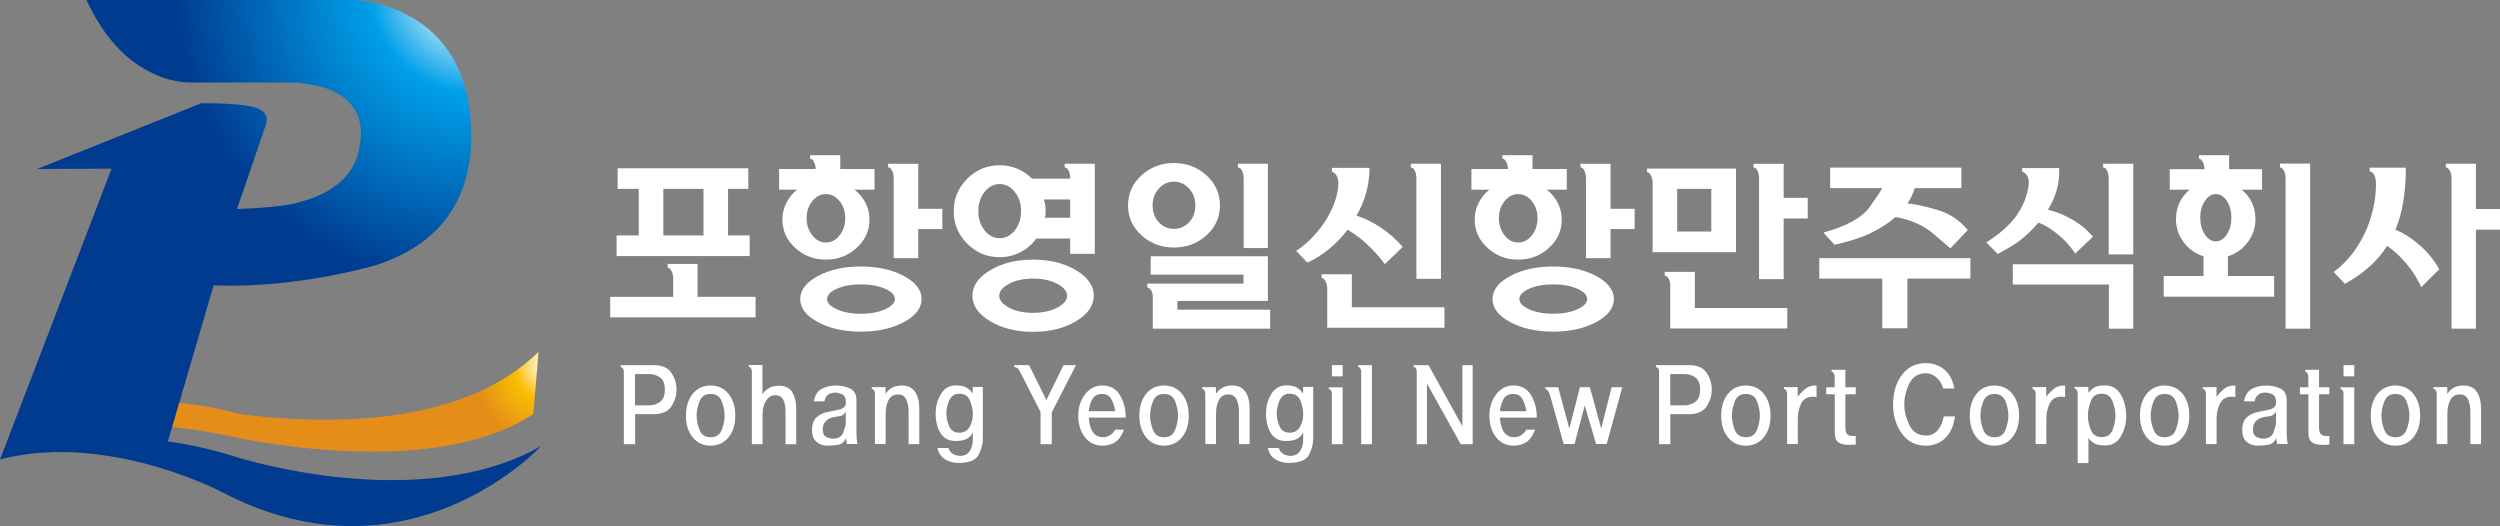 <?xml version="1.0" encoding="utf-8"?>
<!-- Generator: Adobe Illustrator 16.0.0, SVG Export Plug-In . SVG Version: 6.00 Build 0)  -->
<!DOCTYPE svg PUBLIC "-//W3C//DTD SVG 1.1//EN" "http://www.w3.org/Graphics/SVG/1.1/DTD/svg11.dtd">
<svg version="1.1" id="Layer_1" xmlns="http://www.w3.org/2000/svg" xmlns:xlink="http://www.w3.org/1999/xlink" x="0px" y="0px"
	 width="200.954px" height="42.286px" viewBox="0 0 200.954 42.286" enable-background="new 0 0 200.954 42.286"
	 xml:space="preserve">
<rect x="0" y="0" width="200.954" height="42.286" fill="#808080" stroke="none"/>
<g>
	<g>
		<g>
			<path fill="#FFFFFF" d="M50.145,29.84c0-0.078-0.023-0.149-0.068-0.219c-0.043-0.066-0.102-0.103-0.178-0.103v-0.17h2.66
				c0.655,0,1.125,0.206,1.403,0.614c0.278,0.41,0.418,0.861,0.418,1.354c0,0.493-0.14,0.945-0.418,1.357
				c-0.277,0.412-0.748,0.617-1.403,0.617h-1.506v2.414h-0.908V29.84z M51.043,30.063v2.52h1.174c0.302,0,0.579-0.096,0.837-0.279
				c0.26-0.188,0.388-0.516,0.388-0.984c0-0.475-0.128-0.804-0.388-0.982c-0.258-0.182-0.535-0.271-0.837-0.271h-1.174V30.063z"/>
			<path fill="#FFFFFF" d="M58.563,35.149c-0.359,0.447-0.842,0.674-1.446,0.674c-0.6,0-1.08-0.227-1.438-0.674
				c-0.362-0.447-0.543-1.027-0.543-1.738c0-0.721,0.181-1.303,0.543-1.75c0.358-0.449,0.839-0.672,1.438-0.672
				c0.604,0,1.086,0.223,1.446,0.672c0.36,0.447,0.541,1.029,0.541,1.75C59.104,34.122,58.924,34.702,58.563,35.149z M58.015,32.265
				c-0.151-0.399-0.45-0.599-0.897-0.599c-0.442,0-0.739,0.199-0.893,0.604c-0.154,0.4-0.229,0.781-0.229,1.141
				c0,0.355,0.075,0.733,0.229,1.135c0.152,0.398,0.449,0.601,0.893,0.601c0.447,0,0.746-0.201,0.897-0.601
				c0.152-0.4,0.23-0.778,0.23-1.135C58.246,33.047,58.168,32.667,58.015,32.265z"/>
			<path fill="#FFFFFF" d="M61.8,31.206c0.224-0.133,0.494-0.199,0.813-0.199c0.5,0,0.857,0.172,1.069,0.517
				c0.214,0.345,0.319,0.797,0.319,1.358v2.824h-0.858V33.09c0-0.381-0.06-0.695-0.175-0.943c-0.116-0.25-0.337-0.376-0.664-0.376
				c-0.287,0-0.53,0.144-0.721,0.429s-0.288,0.666-0.288,1.148v2.357h-0.86v-5.838c0-0.103-0.023-0.189-0.07-0.264
				s-0.108-0.109-0.182-0.109V29.34h1.104v2.351C61.409,31.5,61.581,31.34,61.8,31.206z"/>
			<path fill="#FFFFFF" d="M68.082,35.688c-0.006-0.047-0.019-0.109-0.04-0.189c-0.022-0.082-0.033-0.179-0.033-0.289
				c-0.144,0.309-0.35,0.488-0.625,0.539c-0.271,0.049-0.558,0.076-0.851,0.076c-0.367,0-0.669-0.105-0.908-0.314
				c-0.233-0.207-0.354-0.521-0.354-0.942c0-0.474,0.128-0.823,0.386-1.041c0.257-0.221,0.556-0.358,0.891-0.417
				c0.233-0.045,0.53-0.104,0.897-0.188c0.365-0.084,0.549-0.271,0.549-0.561c0-0.352-0.1-0.572-0.301-0.664
				c-0.2-0.091-0.385-0.139-0.561-0.139c-0.21,0-0.394,0.052-0.553,0.156c-0.155,0.102-0.26,0.285-0.313,0.545h-0.847
				c0.085-0.479,0.293-0.813,0.623-0.995c0.333-0.187,0.713-0.276,1.146-0.276c0.433,0,0.818,0.081,1.153,0.245
				c0.333,0.162,0.502,0.481,0.502,0.956v2.607c0,0.139,0.008,0.289,0.022,0.455c0.017,0.168,0.034,0.312,0.055,0.436H68.082z
				 M67.513,33.45c-0.17,0.014-0.372,0.049-0.608,0.104c-0.195,0.041-0.371,0.142-0.532,0.298c-0.161,0.157-0.24,0.375-0.24,0.655
				c0,0.308,0.092,0.511,0.278,0.607c0.188,0.1,0.367,0.146,0.541,0.146c0.438,0,0.717-0.176,0.844-0.53
				c0.126-0.353,0.189-0.589,0.189-0.707v-0.926C67.838,33.317,67.68,33.435,67.513,33.45z"/>
			<path fill="#FFFFFF" d="M71.669,31.185c0.209-0.13,0.486-0.196,0.829-0.196c0.479,0,0.83,0.17,1.056,0.508
				c0.227,0.336,0.341,0.795,0.341,1.369v2.832h-0.861v-2.6c0-0.374-0.061-0.698-0.18-0.975c-0.123-0.275-0.347-0.416-0.671-0.416
				c-0.343,0-0.593,0.146-0.753,0.433c-0.161,0.288-0.24,0.673-0.24,1.153v2.404h-0.861v-4.051c0-0.102-0.021-0.189-0.07-0.264
				c-0.047-0.073-0.107-0.111-0.182-0.111v-0.15h1.105v0.545C71.296,31.476,71.458,31.314,71.669,31.185z"/>
			<path fill="#FFFFFF" d="M77.705,35.275c-0.217,0.112-0.511,0.173-0.877,0.173c-0.558,0-0.967-0.209-1.228-0.632
				c-0.26-0.422-0.391-0.948-0.391-1.575c0-0.595,0.143-1.119,0.425-1.574c0.284-0.459,0.686-0.688,1.199-0.688
				c0.426,0,0.74,0.076,0.942,0.23s0.34,0.299,0.415,0.438v-0.544h0.811v4.185c0,0.373-0.107,0.789-0.323,1.24
				c-0.214,0.456-0.771,0.684-1.663,0.684c-0.369,0-0.716-0.096-1.038-0.285s-0.53-0.495-0.619-0.918h0.876
				c0.085,0.244,0.216,0.408,0.396,0.498c0.179,0.09,0.358,0.136,0.535,0.136c0.358,0,0.619-0.13,0.785-0.384
				c0.165-0.254,0.248-0.561,0.248-0.918v-0.594C78.088,34.981,77.925,35.159,77.705,35.275z M77.978,32.213
				c-0.146-0.377-0.436-0.565-0.869-0.565c-0.378,0-0.646,0.177-0.804,0.528c-0.155,0.355-0.236,0.701-0.236,1.047
				c0,0.326,0.074,0.668,0.218,1.021c0.146,0.357,0.42,0.535,0.823,0.535c0.375,0,0.648-0.152,0.827-0.462
				c0.176-0.31,0.263-0.64,0.263-0.987C78.199,32.961,78.125,32.588,77.978,32.213z"/>
			<path fill="#FFFFFF" d="M84.54,35.706h-0.898v-2.592l-1.616-3.166c-0.068-0.162-0.145-0.273-0.226-0.341
				c-0.082-0.063-0.174-0.101-0.272-0.104V29.35h1.189l1.392,2.805l1.38-2.805h1l-1.948,3.802V35.706z"/>
			<path fill="#FFFFFF" d="M87.521,33.57c0.027,0.505,0.136,0.892,0.327,1.165c0.192,0.273,0.466,0.41,0.816,0.41
				c0.21,0,0.403-0.061,0.583-0.178c0.181-0.12,0.309-0.262,0.389-0.428h0.709c-0.175,0.469-0.405,0.799-0.688,0.99
				c-0.288,0.193-0.632,0.293-1.029,0.293c-0.602,0-1.079-0.23-1.43-0.689c-0.352-0.457-0.526-1.032-0.526-1.725
				c0-0.673,0.181-1.242,0.546-1.716c0.365-0.471,0.834-0.707,1.41-0.707c0.609,0,1.071,0.257,1.385,0.769
				c0.316,0.516,0.474,1.119,0.468,1.813h-2.959V33.57z M89.309,32.047c-0.155-0.256-0.395-0.381-0.713-0.381
				c-0.411,0-0.688,0.162-0.833,0.496c-0.146,0.332-0.226,0.629-0.243,0.891h2.123C89.576,32.639,89.463,32.303,89.309,32.047z"/>
			<path fill="#FFFFFF" d="M95.01,35.149c-0.361,0.447-0.844,0.674-1.447,0.674c-0.601,0-1.081-0.227-1.439-0.674
				c-0.361-0.447-0.54-1.027-0.54-1.738c0-0.721,0.179-1.303,0.54-1.75c0.359-0.449,0.839-0.672,1.439-0.672
				c0.604,0,1.086,0.223,1.447,0.672c0.359,0.447,0.541,1.029,0.541,1.75C95.552,34.122,95.371,34.702,95.01,35.149z M94.462,32.265
				c-0.15-0.399-0.452-0.599-0.897-0.599c-0.441,0-0.74,0.199-0.892,0.604c-0.152,0.4-0.229,0.781-0.229,1.141
				c0,0.355,0.076,0.733,0.229,1.135c0.151,0.398,0.45,0.601,0.892,0.601c0.445,0,0.747-0.201,0.897-0.601
				c0.152-0.4,0.229-0.778,0.229-1.135C94.691,33.047,94.614,32.667,94.462,32.265z"/>
			<path fill="#FFFFFF" d="M98.225,31.185c0.21-0.13,0.485-0.196,0.826-0.196c0.479,0,0.833,0.17,1.06,0.508
				c0.224,0.336,0.337,0.795,0.337,1.369v2.832H99.59v-2.6c0-0.374-0.061-0.698-0.182-0.975c-0.121-0.275-0.344-0.416-0.669-0.416
				c-0.343,0-0.595,0.146-0.756,0.433c-0.158,0.288-0.24,0.673-0.24,1.153v2.404h-0.859v-4.051c0-0.102-0.023-0.189-0.069-0.264
				c-0.049-0.073-0.107-0.111-0.182-0.111v-0.15h1.104v0.545C97.851,31.476,98.013,31.314,98.225,31.185z"/>
			<path fill="#FFFFFF" d="M104.262,35.275c-0.218,0.112-0.512,0.173-0.879,0.173c-0.56,0-0.968-0.209-1.228-0.632
				c-0.259-0.422-0.39-0.948-0.39-1.575c0-0.595,0.141-1.119,0.425-1.574c0.284-0.459,0.684-0.688,1.198-0.688
				c0.425,0,0.74,0.076,0.943,0.23s0.34,0.299,0.415,0.438v-0.544h0.812v4.185c0,0.373-0.107,0.789-0.323,1.24
				c-0.216,0.456-0.771,0.684-1.665,0.684c-0.367,0-0.714-0.096-1.037-0.285c-0.324-0.189-0.53-0.495-0.619-0.918h0.874
				c0.085,0.244,0.216,0.408,0.396,0.498c0.178,0.09,0.357,0.136,0.535,0.136c0.356,0,0.62-0.13,0.784-0.384
				c0.167-0.254,0.25-0.561,0.25-0.918v-0.594C104.644,34.981,104.479,35.159,104.262,35.275z M104.534,32.213
				c-0.148-0.377-0.438-0.565-0.867-0.565c-0.38,0-0.648,0.177-0.806,0.528c-0.157,0.355-0.237,0.701-0.237,1.047
				c0,0.326,0.072,0.668,0.218,1.021c0.145,0.357,0.418,0.535,0.825,0.535c0.373,0,0.647-0.152,0.823-0.462s0.265-0.64,0.265-0.987
				C104.755,32.961,104.682,32.588,104.534,32.213z"/>
			<path fill="#FFFFFF" d="M107.058,31.604c0-0.08-0.022-0.15-0.068-0.221c-0.044-0.067-0.103-0.102-0.176-0.102v-0.145h1.109v4.568
				h-0.866L107.058,31.604L107.058,31.604z M107.058,29.35h0.866v0.898h-0.858L107.058,29.35z"/>
			<path fill="#FFFFFF" d="M109.415,29.868c0-0.103-0.021-0.189-0.072-0.264c-0.045-0.074-0.104-0.109-0.179-0.109V29.35h1.112
				v6.355h-0.86L109.415,29.868L109.415,29.868z"/>
			<path fill="#FFFFFF" d="M113.88,29.875c0-0.102-0.021-0.188-0.069-0.262c-0.047-0.076-0.11-0.111-0.183-0.111V29.35h1.197
				l2.722,4.912V29.35h0.829v6.355h-0.962l-2.713-4.877v4.877h-0.821V29.875z"/>
			<path fill="#FFFFFF" d="M120.568,33.57c0.029,0.505,0.136,0.892,0.329,1.165c0.188,0.273,0.463,0.41,0.814,0.41
				c0.212,0,0.404-0.061,0.583-0.178c0.181-0.12,0.31-0.262,0.387-0.428h0.712c-0.175,0.469-0.403,0.799-0.691,0.99
				c-0.286,0.193-0.63,0.293-1.029,0.293c-0.597,0-1.073-0.23-1.428-0.689c-0.352-0.457-0.525-1.032-0.525-1.725
				c0-0.673,0.182-1.242,0.547-1.716c0.364-0.471,0.834-0.707,1.406-0.707c0.611,0,1.073,0.257,1.39,0.769
				c0.314,0.516,0.471,1.119,0.465,1.813h-2.959V33.57z M122.355,32.047c-0.155-0.256-0.394-0.381-0.715-0.381
				c-0.408,0-0.688,0.162-0.83,0.496c-0.145,0.332-0.226,0.629-0.242,0.891h2.123C122.623,32.639,122.51,32.303,122.355,32.047z"/>
			<path fill="#FFFFFF" d="M126.997,31.122h0.796l0.916,3.33l0.836-3.33h0.858l-1.253,4.565h-0.854l-0.914-3.097l-0.818,3.097
				h-0.875l-1.073-3.845c-0.047-0.172-0.108-0.309-0.177-0.416c-0.07-0.102-0.146-0.154-0.225-0.154v-0.15h1.033l0.899,3.33
				L126.997,31.122z"/>
			<path fill="#FFFFFF" d="M133.36,29.84c0-0.078-0.024-0.149-0.07-0.219c-0.041-0.066-0.102-0.103-0.176-0.103v-0.17h2.659
				c0.656,0,1.126,0.206,1.403,0.614c0.278,0.41,0.418,0.861,0.418,1.354c0,0.493-0.14,0.945-0.418,1.357
				c-0.277,0.412-0.747,0.617-1.403,0.617h-1.508v2.414h-0.905V29.84z M134.258,30.063v2.52h1.178c0.299,0,0.576-0.096,0.836-0.279
				c0.257-0.188,0.385-0.516,0.385-0.984c0-0.475-0.128-0.804-0.385-0.982c-0.26-0.182-0.537-0.271-0.836-0.271h-1.178V30.063z"/>
			<path fill="#FFFFFF" d="M141.778,35.149c-0.359,0.447-0.842,0.674-1.447,0.674c-0.6,0-1.078-0.227-1.439-0.674
				c-0.359-0.447-0.539-1.027-0.539-1.738c0-0.721,0.18-1.303,0.539-1.75c0.361-0.449,0.84-0.672,1.439-0.672
				c0.605,0,1.088,0.223,1.447,0.672c0.361,0.447,0.541,1.029,0.541,1.75C142.319,34.122,142.139,34.702,141.778,35.149z
				 M141.231,32.265c-0.153-0.399-0.452-0.599-0.9-0.599c-0.439,0-0.738,0.199-0.891,0.604c-0.151,0.4-0.229,0.781-0.229,1.141
				c0,0.355,0.078,0.733,0.229,1.135c0.152,0.398,0.451,0.601,0.891,0.601c0.449,0,0.748-0.201,0.9-0.601
				c0.15-0.4,0.229-0.778,0.229-1.135C141.46,33.047,141.382,32.667,141.231,32.265z"/>
			<path fill="#FFFFFF" d="M145.04,31.317c0.242-0.218,0.53-0.328,0.859-0.328c0.027,0,0.049,0,0.063,0.004
				c0.018,0.004,0.034,0.004,0.055,0.004v0.918c-0.036-0.006-0.083-0.013-0.139-0.02c-0.057-0.005-0.1-0.01-0.136-0.01
				c-0.469,0-0.792,0.189-0.968,0.566c-0.176,0.379-0.264,0.773-0.264,1.188v2.056h-0.86v-4.05c0-0.103-0.023-0.188-0.07-0.265
				c-0.047-0.072-0.107-0.11-0.18-0.11V31.12h1.103v0.774C144.62,31.729,144.799,31.538,145.04,31.317z"/>
			<path fill="#FFFFFF" d="M147.477,30.338c0-0.119-0.022-0.225-0.07-0.32c-0.047-0.094-0.108-0.143-0.182-0.143v-0.152h1.111v1.408
				h0.829v0.56h-0.829v2.662c0,0.256,0.045,0.437,0.139,0.539c0.09,0.104,0.248,0.155,0.469,0.155c0.006,0,0.023-0.002,0.055-0.004
				c0.032-0.004,0.087-0.006,0.167-0.006v0.693c-0.08,0.01-0.169,0.014-0.265,0.02c-0.1,0.006-0.187,0.01-0.267,0.01
				c-0.352,0-0.632-0.063-0.84-0.188c-0.206-0.125-0.31-0.383-0.31-0.775V31.69h-0.688v-0.561h0.679L147.477,30.338L147.477,30.338z
				"/>
			<path fill="#FFFFFF" d="M156.374,35.2c-0.416,0.414-0.935,0.623-1.561,0.623c-0.827,0-1.473-0.326-1.941-0.977
				c-0.47-0.648-0.702-1.43-0.702-2.338c0-0.938,0.232-1.727,0.702-2.363c0.469-0.637,1.114-0.955,1.941-0.955
				c0.562,0,1.054,0.171,1.474,0.516c0.422,0.344,0.688,0.854,0.804,1.522h-0.905c-0.08-0.345-0.25-0.636-0.514-0.873
				C155.409,30.12,155.123,30,154.814,30c-0.617,0-1.061,0.273-1.333,0.826c-0.274,0.553-0.41,1.112-0.41,1.682
				c0,0.541,0.136,1.094,0.41,1.658c0.271,0.562,0.715,0.844,1.333,0.844c0.395,0,0.714-0.149,0.959-0.449
				c0.244-0.299,0.398-0.662,0.467-1.09h0.906C157.047,34.208,156.791,34.784,156.374,35.2z"/>
			<path fill="#FFFFFF" d="M161.758,35.149c-0.36,0.447-0.843,0.674-1.447,0.674c-0.599,0-1.079-0.227-1.44-0.674
				c-0.356-0.447-0.539-1.027-0.539-1.738c0-0.721,0.183-1.303,0.539-1.75c0.362-0.449,0.842-0.672,1.44-0.672
				c0.604,0,1.087,0.223,1.447,0.672c0.36,0.447,0.539,1.029,0.539,1.75C162.297,34.122,162.118,34.702,161.758,35.149z
				 M161.209,32.265c-0.151-0.399-0.452-0.599-0.898-0.599c-0.44,0-0.738,0.199-0.891,0.604c-0.152,0.4-0.23,0.781-0.23,1.141
				c0,0.355,0.078,0.733,0.23,1.135c0.151,0.398,0.45,0.601,0.891,0.601c0.447,0,0.747-0.201,0.898-0.601
				c0.152-0.4,0.229-0.778,0.229-1.135C161.438,33.047,161.361,32.667,161.209,32.265z"/>
			<path fill="#FFFFFF" d="M165.018,31.317c0.241-0.218,0.528-0.328,0.859-0.328c0.026,0,0.047,0,0.064,0.004
				c0.016,0.004,0.033,0.004,0.056,0.004v0.918c-0.038-0.006-0.083-0.013-0.14-0.02c-0.056-0.005-0.102-0.01-0.139-0.01
				c-0.468,0-0.789,0.189-0.965,0.566c-0.176,0.379-0.265,0.773-0.265,1.188v2.056h-0.859v-4.05c0-0.103-0.024-0.188-0.069-0.265
				c-0.049-0.072-0.11-0.11-0.185-0.11V31.12h1.105v0.774C164.598,31.729,164.775,31.538,165.018,31.317z"/>
			<path fill="#FFFFFF" d="M167.872,37.221h-0.865v-5.645c0-0.078-0.022-0.15-0.066-0.219c-0.045-0.068-0.104-0.104-0.179-0.104
				v-0.151h1.104v0.489c0.091-0.131,0.227-0.266,0.413-0.403c0.181-0.14,0.481-0.21,0.897-0.21c0.577,0,1.011,0.245,1.297,0.738
				c0.286,0.492,0.432,1.068,0.432,1.727c0,0.609-0.146,1.158-0.432,1.639s-0.7,0.723-1.241,0.723c-0.411,0-0.711-0.061-0.908-0.178
				c-0.193-0.121-0.344-0.264-0.451-0.428L167.872,37.221L167.872,37.221z M169.806,32.26c-0.159-0.409-0.45-0.612-0.875-0.612
				c-0.43,0-0.724,0.201-0.874,0.604c-0.153,0.404-0.229,0.787-0.229,1.148c0,0.368,0.076,0.749,0.233,1.145
				c0.152,0.395,0.447,0.592,0.88,0.592c0.435,0,0.729-0.199,0.88-0.596c0.146-0.398,0.223-0.776,0.223-1.141
				C170.043,33.051,169.965,32.67,169.806,32.26z"/>
			<path fill="#FFFFFF" d="M175.442,35.149c-0.362,0.447-0.844,0.674-1.45,0.674c-0.6,0-1.078-0.227-1.438-0.674
				c-0.361-0.447-0.541-1.027-0.541-1.738c0-0.721,0.18-1.303,0.541-1.75c0.358-0.449,0.838-0.672,1.438-0.672
				c0.605,0,1.088,0.223,1.45,0.672c0.358,0.447,0.539,1.029,0.539,1.75C175.981,34.122,175.802,34.702,175.442,35.149z
				 M174.894,32.265c-0.153-0.399-0.452-0.599-0.901-0.599c-0.44,0-0.738,0.199-0.889,0.604c-0.153,0.4-0.229,0.781-0.229,1.141
				c0,0.355,0.076,0.733,0.229,1.135c0.15,0.398,0.448,0.601,0.889,0.601c0.449,0,0.748-0.201,0.901-0.601
				c0.15-0.4,0.229-0.778,0.229-1.135C175.123,33.047,175.045,32.667,174.894,32.265z"/>
			<path fill="#FFFFFF" d="M178.702,31.317c0.242-0.218,0.528-0.328,0.86-0.328c0.025,0,0.049,0,0.063,0.004
				c0.018,0.004,0.034,0.004,0.058,0.004v0.918c-0.038-0.006-0.083-0.013-0.141-0.02c-0.055-0.005-0.101-0.01-0.138-0.01
				c-0.465,0-0.789,0.189-0.965,0.566c-0.175,0.379-0.266,0.773-0.266,1.188v2.056h-0.857v-4.05c0-0.103-0.023-0.188-0.07-0.265
				c-0.049-0.072-0.108-0.11-0.182-0.11V31.12h1.103v0.774C178.282,31.729,178.462,31.538,178.702,31.317z"/>
			<path fill="#FFFFFF" d="M183.042,35.688c-0.006-0.047-0.02-0.109-0.039-0.189c-0.022-0.082-0.033-0.179-0.033-0.289
				c-0.143,0.309-0.351,0.488-0.622,0.539c-0.275,0.049-0.559,0.076-0.852,0.076c-0.37,0-0.672-0.105-0.909-0.314
				c-0.235-0.207-0.354-0.521-0.354-0.942c0-0.474,0.129-0.823,0.386-1.041c0.256-0.221,0.552-0.358,0.891-0.417
				c0.231-0.045,0.528-0.104,0.896-0.188c0.365-0.084,0.546-0.271,0.546-0.561c0-0.352-0.099-0.572-0.297-0.664
				c-0.203-0.091-0.388-0.139-0.563-0.139c-0.211,0-0.394,0.052-0.553,0.156c-0.157,0.104-0.261,0.285-0.315,0.545h-0.845
				c0.085-0.479,0.292-0.811,0.623-0.994c0.333-0.186,0.713-0.275,1.146-0.275c0.438,0,0.823,0.08,1.156,0.244
				c0.335,0.162,0.501,0.48,0.501,0.956v2.606c0,0.14,0.009,0.289,0.021,0.457c0.018,0.166,0.035,0.311,0.057,0.435L183.042,35.688
				L183.042,35.688z M182.474,33.45c-0.17,0.014-0.372,0.049-0.609,0.104c-0.192,0.041-0.371,0.142-0.531,0.298
				c-0.162,0.157-0.24,0.375-0.24,0.655c0,0.308,0.092,0.511,0.28,0.607c0.187,0.1,0.367,0.146,0.541,0.146
				c0.436,0,0.714-0.176,0.842-0.53c0.126-0.353,0.189-0.589,0.189-0.707v-0.926C182.797,33.317,182.641,33.435,182.474,33.45z"/>
			<path fill="#FFFFFF" d="M185.549,30.338c0-0.119-0.021-0.225-0.069-0.32c-0.051-0.094-0.11-0.143-0.183-0.143v-0.152h1.112v1.408
				h0.827v0.56h-0.827v2.662c0,0.256,0.046,0.437,0.138,0.539c0.092,0.104,0.249,0.155,0.469,0.155c0.006,0,0.025-0.002,0.057-0.004
				c0.031-0.004,0.085-0.006,0.165-0.006v0.693c-0.08,0.01-0.166,0.014-0.267,0.02c-0.096,0.006-0.183,0.01-0.262,0.01
				c-0.354,0-0.632-0.063-0.84-0.188s-0.313-0.383-0.313-0.775V31.69h-0.688v-0.561h0.68V30.338L185.549,30.338z"/>
			<path fill="#FFFFFF" d="M188.373,31.604c0-0.08-0.023-0.15-0.067-0.221c-0.043-0.067-0.104-0.102-0.176-0.102v-0.145h1.11v4.568
				h-0.867V31.604z M188.373,29.35h0.867v0.898h-0.861L188.373,29.35z"/>
			<path fill="#FFFFFF" d="M193.992,35.149c-0.361,0.447-0.842,0.674-1.447,0.674c-0.6,0-1.078-0.227-1.439-0.674
				c-0.358-0.447-0.541-1.027-0.541-1.738c0-0.721,0.183-1.303,0.541-1.75c0.361-0.449,0.841-0.672,1.439-0.672
				c0.605,0,1.086,0.223,1.447,0.672c0.359,0.447,0.542,1.029,0.542,1.75C194.534,34.122,194.352,34.702,193.992,35.149z
				 M193.443,32.265c-0.153-0.399-0.451-0.599-0.898-0.599c-0.441,0-0.737,0.199-0.892,0.604c-0.153,0.4-0.229,0.781-0.229,1.141
				c0,0.355,0.074,0.733,0.229,1.135c0.153,0.398,0.449,0.601,0.892,0.601c0.447,0,0.745-0.201,0.898-0.601
				c0.154-0.4,0.229-0.778,0.229-1.135C193.672,33.047,193.598,32.667,193.443,32.265z"/>
			<path fill="#FFFFFF" d="M197.206,31.185c0.21-0.13,0.485-0.196,0.827-0.196c0.48,0,0.832,0.17,1.058,0.508
				c0.228,0.336,0.338,0.795,0.338,1.369v2.832h-0.857v-2.6c0-0.374-0.062-0.698-0.182-0.975c-0.118-0.275-0.346-0.416-0.673-0.416
				c-0.34,0-0.591,0.146-0.75,0.433c-0.161,0.288-0.242,0.673-0.242,1.153v2.404h-0.858v-4.051c0-0.102-0.022-0.189-0.072-0.264
				c-0.047-0.073-0.106-0.111-0.182-0.111v-0.15h1.104v0.545C196.832,31.476,196.996,31.314,197.206,31.185z"/>
		</g>
		<g>
			<path fill="#FFFFFF" d="M60.735,25.506H49.049V23.86h5.063v-1.496c0-0.218-0.045-0.416-0.138-0.59
				c-0.093-0.175-0.196-0.262-0.308-0.262v-0.299h2.407v2.646h4.661V25.506z M58.521,18.923h1.738v1.66H49.562v-1.66h1.783v-3.739
				h-1.697v-1.661H60.15v1.661h-1.629V18.923z M53.319,15.184v3.739h3.228v-3.739H53.319z"/>
			<path fill="#FFFFFF" d="M62.627,15.244v-1.662h2.936v-0.073c-0.02-0.2-0.07-0.374-0.153-0.524s-0.176-0.225-0.278-0.225h-0.013
				v-0.284h2.422v1.106h2.754v1.662H68.68c0.379,0.289,0.675,0.643,0.889,1.062c0.214,0.42,0.32,0.868,0.32,1.347
				c0,0.888-0.343,1.646-1.029,2.272c-0.688,0.629-1.511,0.943-2.478,0.943c-0.956,0-1.775-0.314-2.461-0.943
				c-0.687-0.627-1.03-1.385-1.03-2.272c0-0.479,0.107-0.927,0.319-1.347c0.213-0.419,0.501-0.772,0.863-1.062H62.627z
				 M72.65,22.185c0.95,0.509,1.427,1.128,1.427,1.854c0,0.728-0.477,1.346-1.427,1.854c-0.95,0.511-2.104,0.765-3.456,0.765
				c-1.346,0-2.494-0.254-3.444-0.765c-0.951-0.509-1.426-1.127-1.426-1.854s0.475-1.347,1.426-1.854
				c0.95-0.509,2.099-0.763,3.444-0.763C70.547,21.422,71.701,21.676,72.65,22.185z M65.291,16.171
				c-0.303,0.379-0.452,0.838-0.452,1.376c0,0.528,0.149,0.985,0.452,1.369c0.301,0.383,0.666,0.576,1.091,0.576
				c0.436,0,0.805-0.193,1.107-0.576c0.301-0.384,0.453-0.841,0.453-1.369c0-0.538-0.151-0.997-0.453-1.376
				c-0.303-0.379-0.672-0.568-1.107-0.568C65.957,15.603,65.592,15.792,65.291,16.171z M71.141,24.861
				c0.529-0.237,0.792-0.514,0.792-0.821c0-0.318-0.264-0.596-0.792-0.83c-0.528-0.233-1.179-0.352-1.946-0.352
				c-0.761,0-1.404,0.117-1.928,0.352c-0.525,0.234-0.785,0.512-0.785,0.83c0,0.309,0.26,0.584,0.785,0.821
				c0.523,0.24,1.167,0.36,1.928,0.36C69.962,25.222,70.613,25.102,71.141,24.861z M73.812,13.164v3.62h1.934v1.63h-1.934v2.333
				h-1.976v-6.432c0-0.229-0.045-0.431-0.132-0.604c-0.087-0.176-0.192-0.263-0.313-0.263v-0.284H73.812z"/>
			<path fill="#FFFFFF" d="M86.026,14.361v-0.03c0-0.23-0.042-0.432-0.125-0.605c-0.083-0.175-0.189-0.263-0.32-0.263v-0.299h2.422
				v7.24h-1.977v-1.228H83.3c-0.325,0.459-0.748,0.823-1.266,1.092c-0.521,0.269-1.08,0.405-1.684,0.405
				c-1.011,0-1.878-0.362-2.602-1.086c-0.723-0.723-1.086-1.594-1.086-2.609c0-1.019,0.363-1.888,1.086-2.611
				c0.724-0.723,1.591-1.085,2.602-1.085c0.511,0,0.987,0.095,1.432,0.285c0.447,0.188,0.837,0.453,1.169,0.793H86.026z
				 M86.493,21.722c0.95,0.567,1.425,1.251,1.425,2.049c0,0.797-0.475,1.479-1.425,2.049c-0.951,0.567-2.104,0.853-3.458,0.853
				c-1.346,0-2.492-0.283-3.443-0.853c-0.949-0.567-1.427-1.252-1.427-2.049c0-0.798,0.478-1.479,1.427-2.049
				c0.951-0.569,2.099-0.854,3.443-0.854C84.389,20.868,85.542,21.152,86.493,21.722z M79.14,15.432
				c-0.333,0.423-0.5,0.934-0.5,1.531c0,0.609,0.167,1.125,0.5,1.55c0.334,0.423,0.736,0.635,1.21,0.635
				c0.482,0,0.892-0.212,1.224-0.635c0.335-0.425,0.501-0.939,0.501-1.55c0-0.598-0.166-1.108-0.501-1.531
				c-0.333-0.425-0.741-0.637-1.224-0.637C79.877,14.795,79.474,15.007,79.14,15.432z M84.983,24.729
				c0.527-0.279,0.793-0.6,0.793-0.958s-0.266-0.679-0.793-0.957c-0.529-0.28-1.178-0.42-1.948-0.42c-0.761,0-1.402,0.14-1.926,0.42
				c-0.524,0.278-0.788,0.599-0.788,0.957s0.264,0.679,0.788,0.958c0.522,0.277,1.165,0.418,1.926,0.418
				C83.805,25.146,84.454,25.006,84.983,24.729z M84.017,16.485c0.022,0.16,0.033,0.324,0.033,0.494
				c0,0.089-0.003,0.179-0.013,0.269s-0.023,0.176-0.042,0.253h2.03v-1.466h-2.128C83.955,16.176,83.992,16.325,84.017,16.485z"/>
			<path fill="#FFFFFF" d="M91.758,18.916c-0.725-0.653-1.085-1.453-1.085-2.401c0-0.957,0.361-1.764,1.085-2.423
				c0.724-0.658,1.593-0.987,2.602-0.987c1.021,0,1.893,0.329,2.615,0.987c0.725,0.659,1.086,1.466,1.086,2.423
				c0,0.948-0.361,1.748-1.086,2.401c-0.724,0.653-1.596,0.979-2.615,0.979C93.35,19.896,92.481,19.569,91.758,18.916z
				 M101.914,20.6v3.589h-7.275v0.705h7.458v1.524h-9.434v-2.545c0-0.229-0.042-0.404-0.125-0.529s-0.19-0.207-0.319-0.247v-0.298
				h7.734v-0.721h-7.457V20.6H101.914z M93.149,15.154c-0.333,0.369-0.499,0.822-0.499,1.36c0,0.549,0.167,1.001,0.499,1.354
				c0.334,0.354,0.738,0.53,1.21,0.53c0.474,0,0.878-0.177,1.217-0.53c0.339-0.353,0.509-0.806,0.509-1.354
				c0-0.538-0.171-0.991-0.509-1.36c-0.338-0.369-0.743-0.554-1.217-0.554C93.887,14.6,93.483,14.785,93.149,15.154z M101.914,19.94
				h-1.946v-5.609c0-0.23-0.046-0.432-0.132-0.605c-0.089-0.175-0.198-0.263-0.328-0.263v-0.299h2.406V19.94z"/>
			<path fill="#FFFFFF" d="M109.998,17.719c0.314,0.155,0.615,0.327,0.905,0.517c0.352,0.23,0.685,0.481,1,0.756
				c0.314,0.275,0.598,0.562,0.848,0.86l-1.432,1.376c-0.225-0.299-0.465-0.594-0.73-0.883c-0.265-0.289-0.545-0.568-0.842-0.838
				c-0.214-0.189-0.438-0.372-0.675-0.546c-0.237-0.175-0.485-0.343-0.744-0.501c-0.473,0.619-0.996,1.155-1.563,1.607
				c-0.571,0.454-1.13,0.801-1.678,1.04l-0.903-0.943c0.5-0.329,0.956-0.709,1.361-1.144c0.409-0.434,0.762-0.891,1.059-1.368
				c0.269-0.439,0.487-0.885,0.653-1.339c0.167-0.453,0.27-0.885,0.308-1.294c0.035-0.399,0-0.691-0.112-0.876
				c-0.111-0.184-0.242-0.301-0.39-0.351v-0.301h3.019c0,0.708-0.092,1.388-0.278,2.036c-0.185,0.647-0.439,1.251-0.767,1.81
				C109.362,17.438,109.682,17.565,109.998,17.719z M108.662,22.049v2.648h7.443v1.645h-9.42v-3.141
				c0-0.219-0.043-0.416-0.134-0.591c-0.086-0.175-0.189-0.262-0.312-0.262v-0.3H108.662L108.662,22.049z M115.827,22.409h-1.975
				v-8.078c0-0.23-0.042-0.432-0.127-0.605c-0.083-0.175-0.188-0.263-0.32-0.263v-0.299h2.422V22.409z"/>
			<path fill="#FFFFFF" d="M118.275,15.244v-1.662h2.934v-0.073c-0.017-0.2-0.067-0.374-0.152-0.524
				c-0.083-0.15-0.177-0.225-0.276-0.225h-0.016v-0.284h2.422v1.106h2.754v1.662h-1.614c0.381,0.289,0.675,0.643,0.889,1.062
				c0.215,0.42,0.32,0.868,0.32,1.347c0,0.888-0.343,1.646-1.03,2.272c-0.687,0.629-1.511,0.943-2.476,0.943
				c-0.955,0-1.777-0.314-2.462-0.943c-0.688-0.627-1.029-1.385-1.029-2.272c0-0.479,0.105-0.927,0.318-1.347
				c0.214-0.419,0.501-0.772,0.861-1.062H118.275z M128.298,22.185c0.952,0.509,1.428,1.128,1.428,1.854
				c0,0.728-0.476,1.346-1.428,1.854c-0.95,0.511-2.104,0.765-3.457,0.765c-1.345,0-2.492-0.254-3.442-0.765
				c-0.951-0.509-1.426-1.127-1.426-1.854s0.475-1.347,1.426-1.854c0.951-0.509,2.099-0.763,3.442-0.763
				C126.194,21.422,127.347,21.676,128.298,22.185z M120.938,16.171c-0.303,0.379-0.452,0.838-0.452,1.376
				c0,0.528,0.149,0.985,0.452,1.369c0.301,0.383,0.666,0.576,1.092,0.576c0.436,0,0.804-0.193,1.107-0.576
				c0.3-0.384,0.451-0.841,0.451-1.369c0-0.538-0.15-0.997-0.451-1.376c-0.304-0.379-0.672-0.568-1.107-0.568
				C121.604,15.603,121.239,15.792,120.938,16.171z M126.789,24.861c0.528-0.237,0.792-0.514,0.792-0.821
				c0-0.318-0.265-0.596-0.792-0.83c-0.528-0.233-1.179-0.352-1.947-0.352c-0.761,0-1.403,0.117-1.928,0.352
				c-0.523,0.234-0.785,0.512-0.785,0.83c0,0.309,0.262,0.584,0.785,0.821c0.524,0.24,1.167,0.36,1.928,0.36
				C125.609,25.222,126.26,25.102,126.789,24.861z M129.459,13.164v3.62h1.935v1.63h-1.935v2.333h-1.975v-6.432
				c0-0.229-0.046-0.431-0.133-0.604c-0.089-0.176-0.193-0.263-0.313-0.263v-0.284H129.459z"/>
			<path fill="#FFFFFF" d="M132.84,20.27v-5.563c0-0.23-0.047-0.433-0.14-0.606c-0.093-0.175-0.195-0.263-0.307-0.263l-0.015-0.284
				h7.165v6.717L132.84,20.27L132.84,20.27z M134.155,22.438c-0.07-0.158-0.184-0.254-0.341-0.283v-0.3h2.42v2.901h7.43v1.646
				h-9.405v-3.53C134.259,22.745,134.224,22.598,134.155,22.438z M137.557,15.184h-2.741v3.426h2.741V15.184z M143.373,17.563v4.876
				h-1.977v-8.107c0-0.23-0.042-0.432-0.125-0.605c-0.083-0.175-0.189-0.263-0.32-0.263v-0.299h2.422v2.738h1.935v1.66H143.373z"/>
			<path fill="#FFFFFF" d="M153.319,22.394v3.993h-2.019v-3.993h-5.063v-1.646h12.146v1.646H153.319z M153.682,15.737
				c-0.096,0.209-0.215,0.414-0.363,0.613c0.584,0.05,1.375,0.219,2.372,0.509c0.997,0.289,1.826,0.833,2.483,1.63l-1.405,1.48
				c-0.047-0.05-0.482-0.43-1.309-1.137c-0.824-0.708-1.858-1.173-3.103-1.391c-0.51,0.469-1.168,0.896-1.976,1.286
				c-0.808,0.389-1.78,0.703-2.921,0.942l-0.892-0.973c1.892-0.52,3.146-1.223,3.763-2.109c0.617-0.887,0.936-1.377,0.954-1.467
				h-4.174v-1.646h10.546v1.646h-3.742C153.852,15.323,153.773,15.528,153.682,15.737z"/>
			<path fill="#FFFFFF" d="M165.526,17.144c0.301,0.119,0.596,0.259,0.884,0.419c0.353,0.189,0.685,0.409,1.001,0.658
				c0.316,0.249,0.59,0.52,0.821,0.809L166.8,20.39c-0.176-0.289-0.396-0.579-0.661-0.868c-0.264-0.289-0.559-0.559-0.885-0.808
				c-0.212-0.169-0.435-0.324-0.666-0.464c-0.232-0.14-0.473-0.259-0.725-0.358c-0.01,0.01-0.021,0.022-0.034,0.037
				c-0.013,0.015-0.03,0.033-0.049,0.052c-0.706,0.799-1.404,1.399-2.092,1.804c-0.693,0.403-1.063,0.615-1.107,0.635l-0.919-0.941
				c0.549-0.34,1.021-0.687,1.414-1.041c0.393-0.354,0.727-0.715,0.995-1.083c0.269-0.379,0.481-0.762,0.639-1.145
				c0.157-0.385,0.27-0.775,0.333-1.175c0.066-0.379,0.043-0.663-0.063-0.854c-0.106-0.189-0.252-0.318-0.438-0.388v-0.284h2.978
				c0.027,0.638-0.042,1.239-0.208,1.803c-0.167,0.563-0.4,1.078-0.697,1.548C164.921,16.929,165.226,17.023,165.526,17.144z
				 M171.475,21.241v5.177h-1.961v-3.547h-7.722v-1.63H171.475z M171.475,20.449H169.5v-6.118c0-0.23-0.042-0.432-0.126-0.605
				c-0.083-0.175-0.188-0.263-0.32-0.263v-0.299h2.422V20.449z"/>
			<path fill="#FFFFFF" d="M174.409,15.244v-1.646h2.796l-0.013-0.09c-0.009-0.2-0.06-0.374-0.146-0.524
				c-0.089-0.15-0.183-0.225-0.286-0.225v-0.284h2.421v1.123h2.645v1.646h-1.642c0.351,0.279,0.626,0.622,0.82,1.031
				c0.195,0.408,0.292,0.853,0.292,1.331c0,0.699-0.208,1.322-0.626,1.871c-0.417,0.549-0.945,0.922-1.586,1.122v1.585h3.713v1.66
				h-8.875v-1.66h3.199V20.6c-0.642-0.2-1.169-0.573-1.585-1.122c-0.419-0.549-0.627-1.172-0.627-1.871
				c0-0.479,0.097-0.923,0.292-1.331c0.195-0.409,0.464-0.752,0.808-1.031L174.409,15.244L174.409,15.244z M177.228,16.157
				c-0.248,0.368-0.369,0.817-0.369,1.344c0,0.52,0.121,0.967,0.369,1.34c0.244,0.375,0.539,0.562,0.881,0.562
				c0.354,0,0.648-0.187,0.892-0.562c0.24-0.373,0.361-0.82,0.361-1.34c0-0.526-0.121-0.976-0.361-1.344
				c-0.242-0.369-0.538-0.555-0.892-0.555C177.767,15.603,177.472,15.788,177.228,16.157z M183.717,26.418V14.331
				c0-0.23-0.042-0.432-0.126-0.605c-0.083-0.175-0.188-0.263-0.317-0.263V13.15h2.419v13.269H183.717L183.717,26.418z"/>
			<path fill="#FFFFFF" d="M193.469,18.938c0.288,0.18,0.562,0.379,0.819,0.599c0.363,0.29,0.693,0.61,0.996,0.965
				c0.303,0.354,0.563,0.735,0.786,1.144l-1.447,1.438c-0.176-0.398-0.395-0.791-0.654-1.176c-0.258-0.384-0.553-0.746-0.873-1.084
				c-0.179-0.199-0.369-0.387-0.573-0.562c-0.203-0.174-0.417-0.342-0.641-0.501c-0.39,0.617-0.866,1.178-1.433,1.683
				c-0.565,0.503-1.22,0.962-1.962,1.368l-0.903-0.941c0.612-0.458,1.143-0.996,1.593-1.607c0.449-0.615,0.819-1.27,1.106-1.967
				c0.211-0.529,0.378-1.072,0.499-1.632c0.122-0.558,0.186-1.111,0.197-1.66c0.017-0.469-0.028-0.788-0.141-0.957
				c-0.111-0.17-0.231-0.26-0.361-0.27v-0.3h2.907c0,0.998-0.067,1.908-0.201,2.731c-0.136,0.822-0.348,1.572-0.636,2.251
				C192.876,18.6,193.182,18.759,193.469,18.938z M199.021,18.46v7.958h-1.962V14.331c0-0.23-0.046-0.432-0.134-0.605
				c-0.09-0.175-0.195-0.263-0.327-0.263v-0.299h2.423v3.635h1.933v1.661H199.021z"/>
		</g>
	</g>
	<g>
		
			<radialGradient id="SVGID_1_" cx="-274.21" cy="634.958" r="8.338" gradientTransform="matrix(0.929 -0.07 0.074 -1.058 251.541 681.851)" gradientUnits="userSpaceOnUse">
			<stop  offset="0" style="stop-color:#FFFFFF"/>
			<stop  offset="0.304" style="stop-color:#FABE00"/>
			<stop  offset="0.691" style="stop-color:#E48E19"/>
			<stop  offset="1" style="stop-color:#E48E19"/>
		</radialGradient>
		<path fill="url(#SVGID_1_)" d="M19.299,33.292c0,0-10.292-3.225-18.146,1.646l-0.08,1.156c1.594-0.745,6.773-3.318,17.564-1.006
			c0,0,16.004,3.695,24.231-1.813l0.426-5.013C38.955,32.598,30.941,34.739,19.299,33.292z"/>
		
			<radialGradient id="SVGID_2_" cx="-364.135" cy="615.149" r="29.532" gradientTransform="matrix(1 0 0 -1 402.34 614.2)" gradientUnits="userSpaceOnUse">
			<stop  offset="0.051" style="stop-color:#FFFFFF"/>
			<stop  offset="0.286" style="stop-color:#00A0E9"/>
			<stop  offset="0.82" style="stop-color:#003B90"/>
			<stop  offset="1" style="stop-color:#003B90"/>
		</radialGradient>
		<path fill="url(#SVGID_2_)" d="M17.173,22.937L13.496,35.48c1.73,0.245,3.584,0.646,5.547,1.269c0,0,14.685,4.701,24.472-0.908
			c0,0-10.686,11.584-25.716,3.695c0,0-1.98-1.047-4.967-1.941C9.394,36.563,4.621,35.733,0,36.928l0.076-0.184l8.892-23.188
			l-5.981,0.027l13.202-5.288c2.136,0,3.587,0.121,4.354,0.36c0.77,0.239,1.041,0.7,0.823,1.382l-2.312,6.761
			c1.976-0.067,3.457-0.205,4.444-0.409c3.075-0.683,4.857-2.117,5.354-4.302c0.108-0.684,0.164-1.127,0.164-1.333
			c0-1.707-0.877-2.908-2.63-3.598c-0.549-0.208-1.397-0.381-2.549-0.521h-8.422c-1.315,0-2.604-0.373-3.863-1.124
			C9.687,4.425,8.154,2.587,6.948,0h21.32c0,0,9.612,0.019,9.612,10.964c0,4.919-2.338,8.618-7.66,10.348
			C30.221,21.312,23.822,23.219,17.173,22.937z"/>
	</g>
</g>
</svg>
